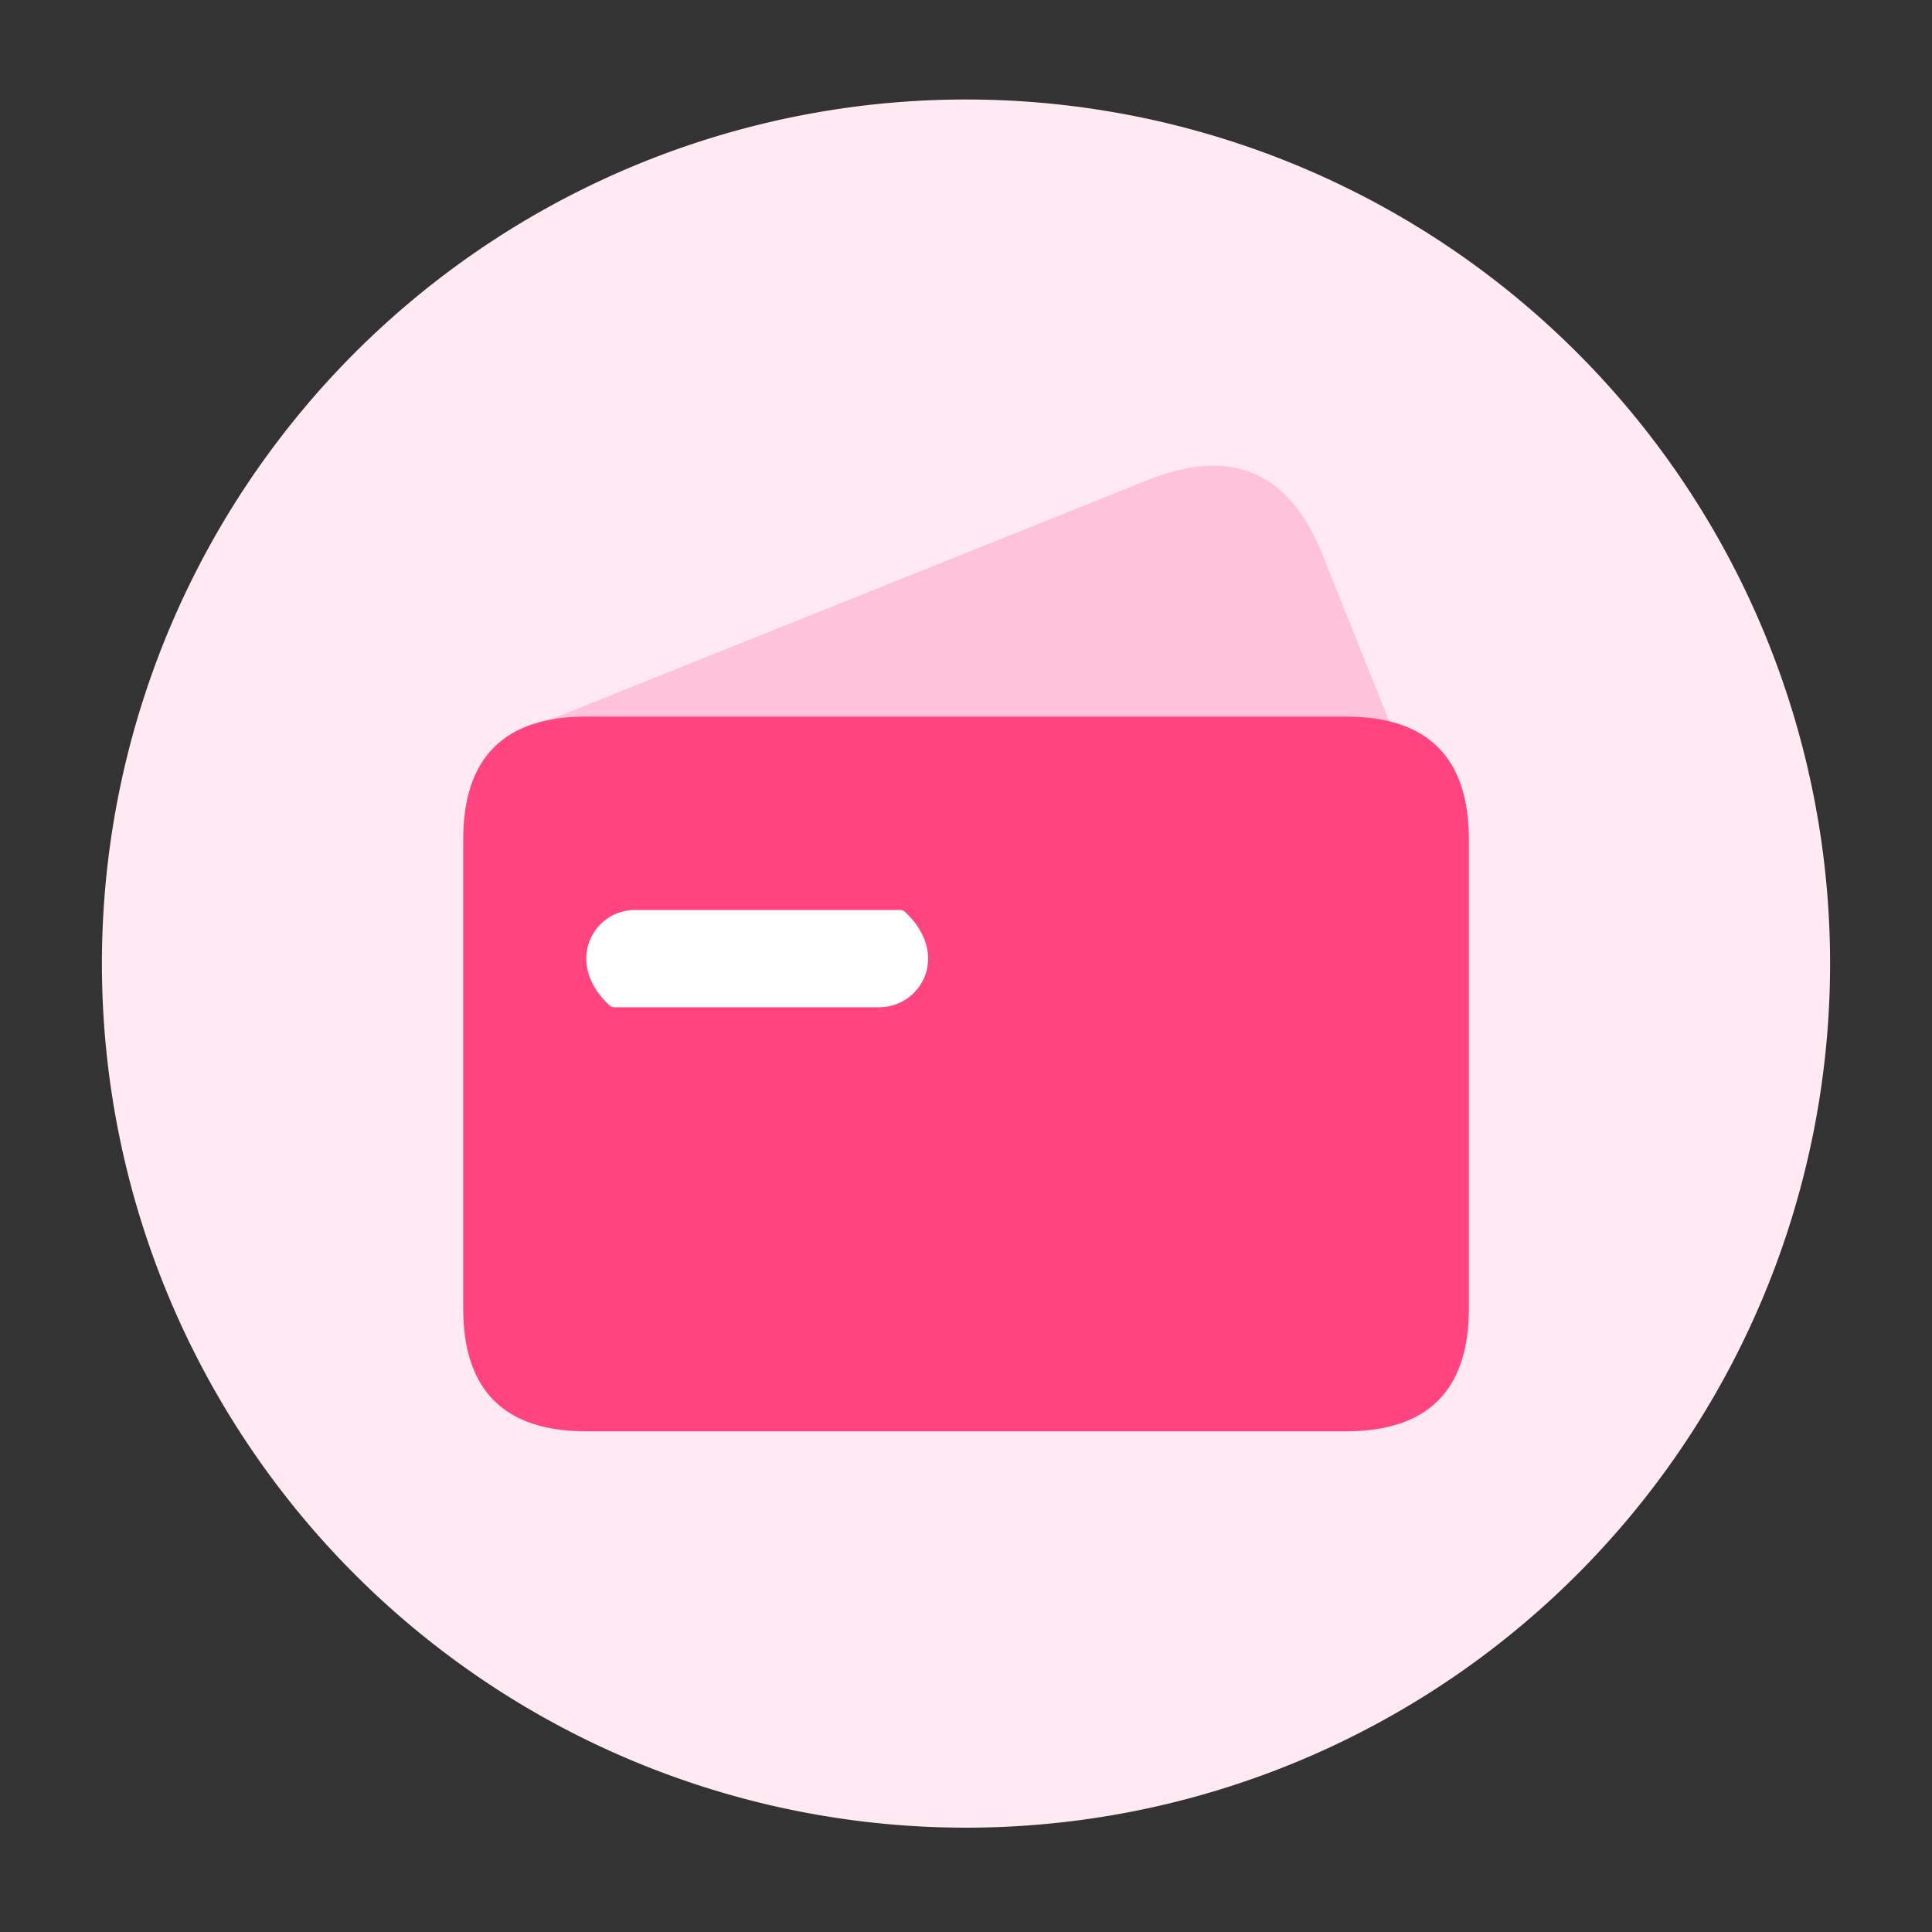 <?xml version="1.0" standalone="no"?><!DOCTYPE svg PUBLIC "-//W3C//DTD SVG 1.1//EN" "http://www.w3.org/Graphics/SVG/1.1/DTD/svg11.dtd"><svg t="1756527878170" class="icon" viewBox="0 0 1024 1024" version="1.1" xmlns="http://www.w3.org/2000/svg" p-id="1807" xmlns:xlink="http://www.w3.org/1999/xlink" width="200" height="200"><rect x="0" y="0" width="1024" height="1024" fill="#333333" stroke="none"/><path d="M512 510.72m-457.984 0a457.984 457.984 0 1 0 915.968 0 457.984 457.984 0 1 0-915.968 0Z" fill="#FFE9F2" p-id="1808"></path><path d="M230.72 405.803m65.87-26.399l312.003-125.045q65.87-26.399 92.269 39.47l65.294 162.916q26.399 65.87-39.47 92.269l-312.003 125.045q-65.87 26.399-92.269-39.47l-65.294-162.916q-26.399-65.87 39.47-92.269Z" fill="#FFC2D8" p-id="1809"></path><path d="M245.504 379.802m65.229 0l402.586 0q65.229 0 65.229 65.229l0 248.371q0 65.229-65.229 65.229l-402.586 0q-65.229 0-65.229-65.229l0-248.371q0-65.229 65.229-65.229Z" fill="#FF447F" p-id="1810"></path><path d="M465.92 533.862H325.53a3.738 3.738 0 0 1-2.458-0.973c-24.371-22.579-8.704-50.586 13.466-50.586h140.595a3.635 3.635 0 0 1 2.458 0.973c24.371 22.579 8.755 50.586-13.67 50.586z" fill="#FFFFFF" p-id="1811"></path></svg>